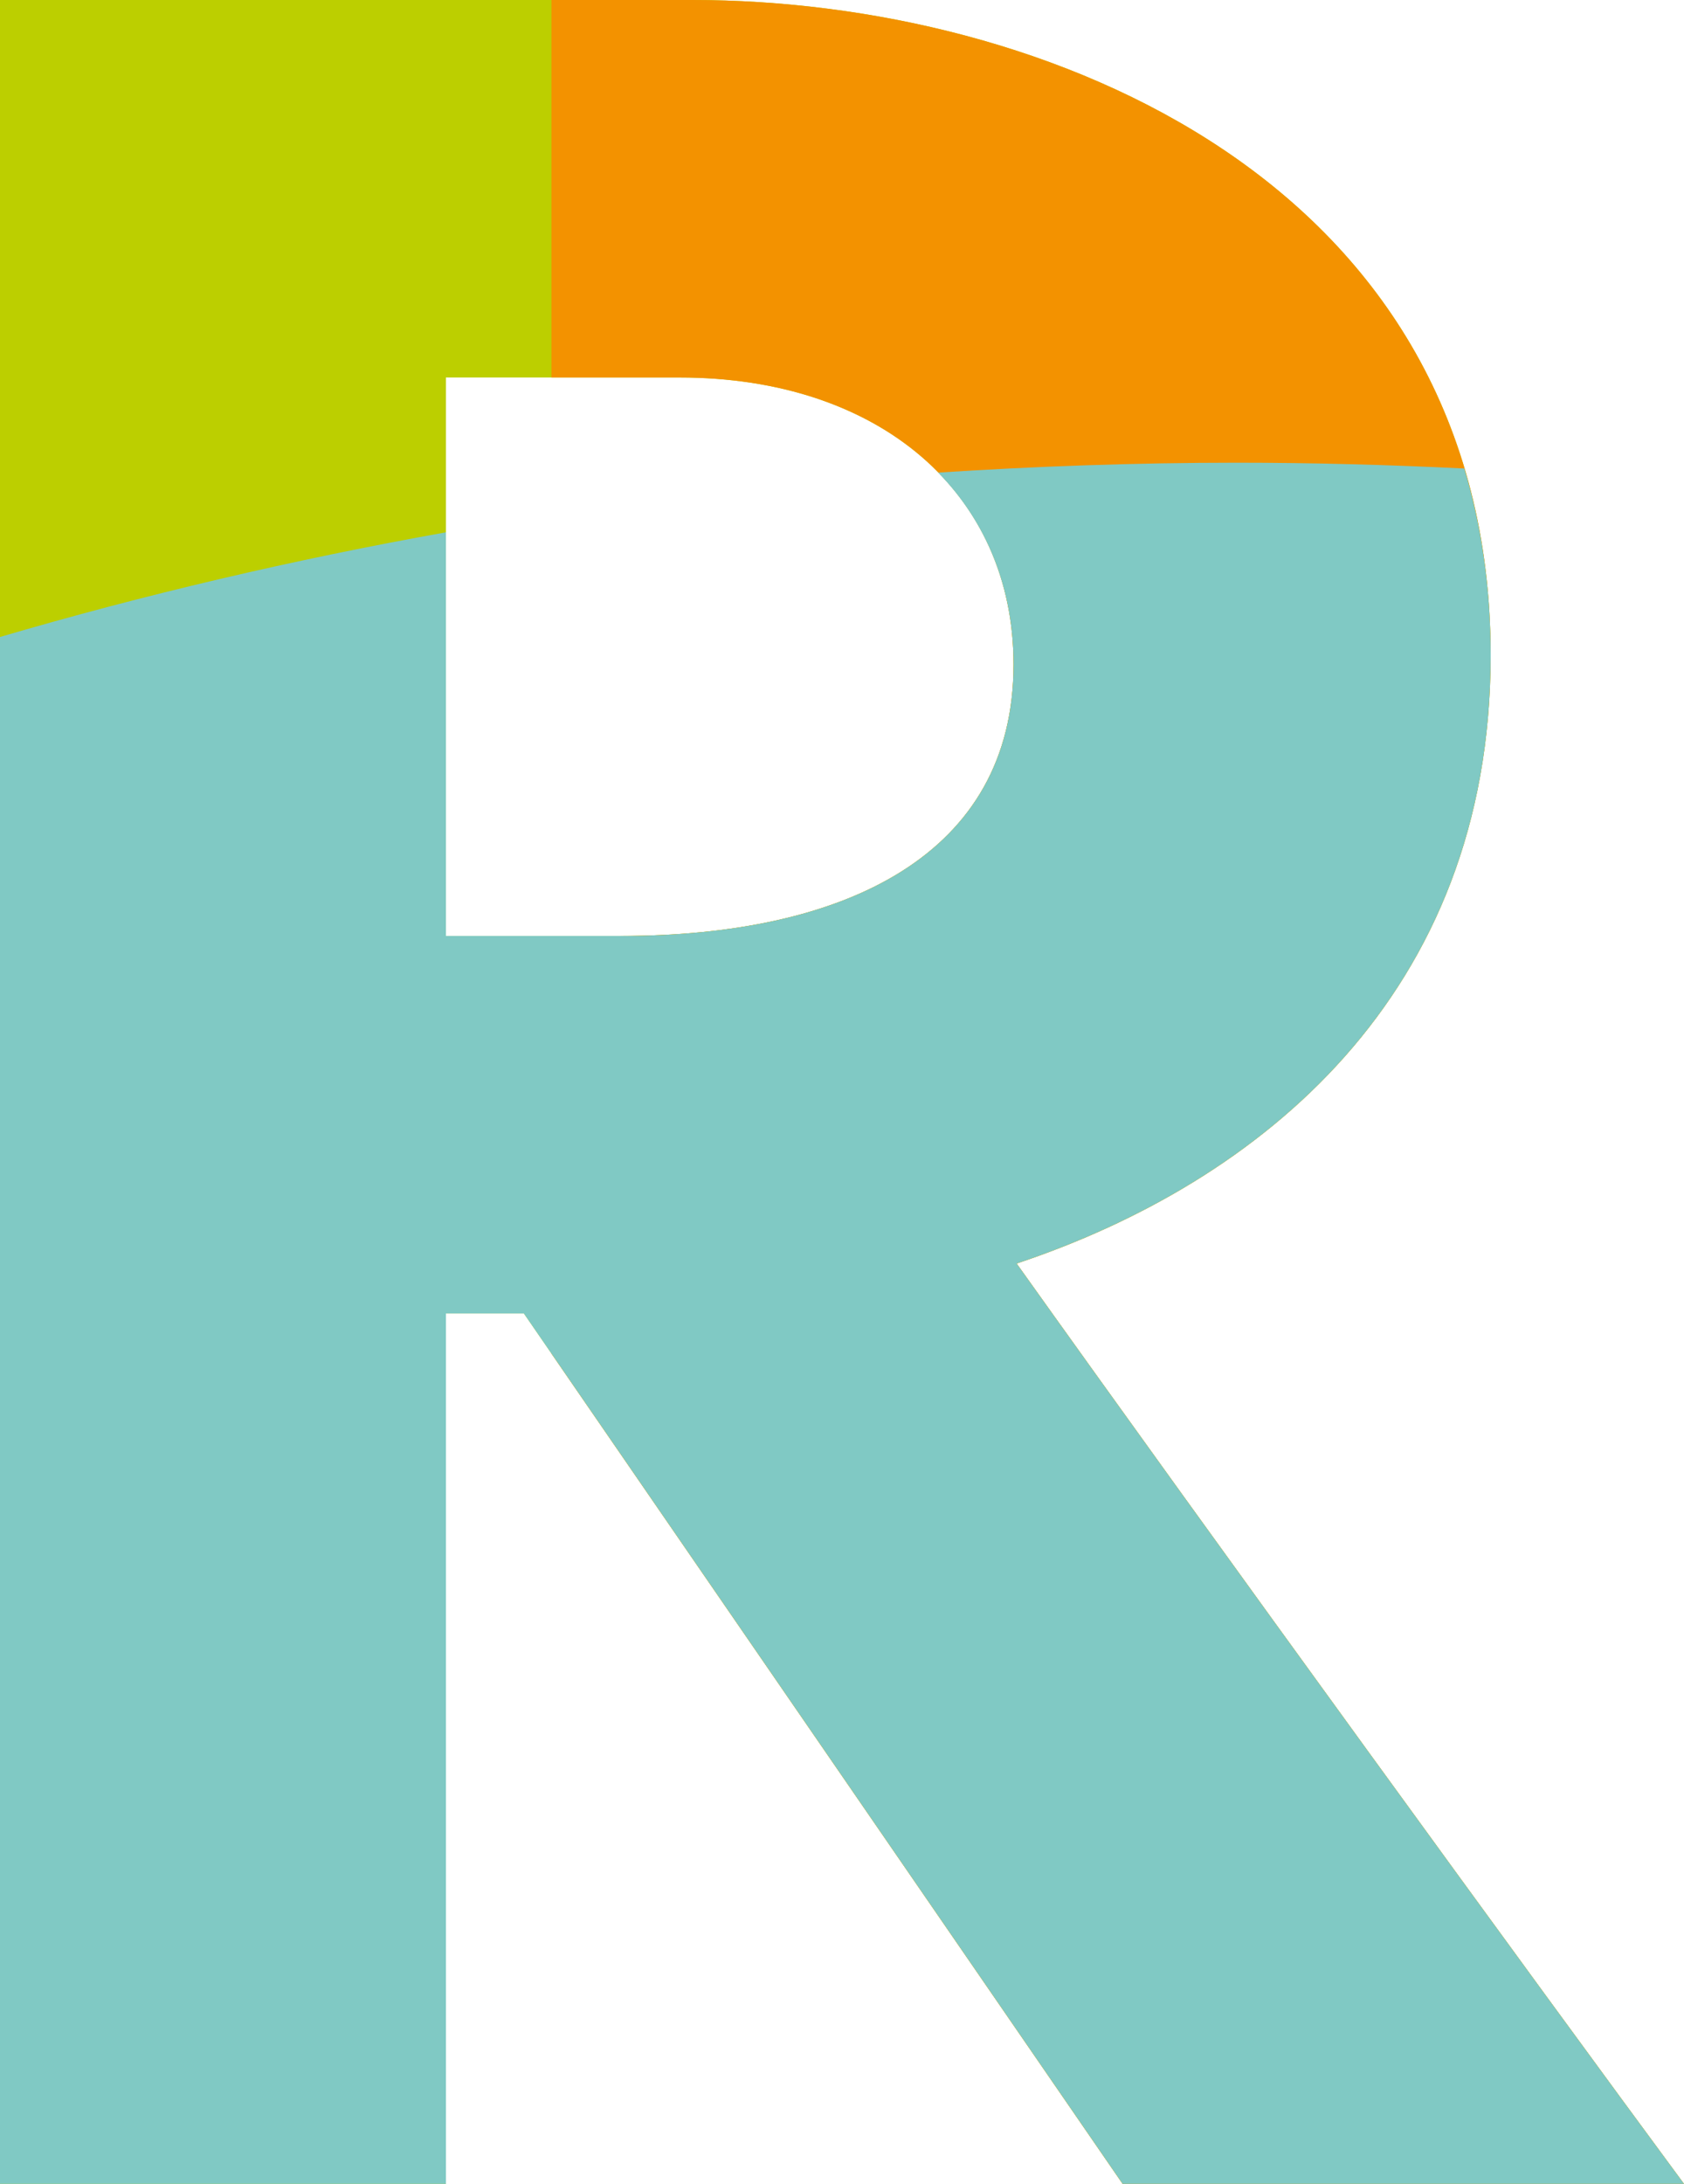 <?xml version="1.0" encoding="utf-8"?>
<!-- Generator: Adobe Illustrator 15.0.0, SVG Export Plug-In . SVG Version: 6.00 Build 0)  -->
<!DOCTYPE svg PUBLIC "-//W3C//DTD SVG 1.1//EN" "http://www.w3.org/Graphics/SVG/1.1/DTD/svg11.dtd">
<svg version="1.1" id="Ebene_1" xmlns="http://www.w3.org/2000/svg" xmlns:xlink="http://www.w3.org/1999/xlink" x="0px" y="0px"
	 width="57.719px" height="74.822px" viewBox="0 0 57.719 74.822" enable-background="new 0 0 57.719 74.822" xml:space="preserve">
<path fill="#BCCF00" d="M51.092,22.446C51.092,6.2,35.807,0,23.729,0H0v74.822h15.284V45.001h2.672l20.522,29.821h19.241
	C52.586,67.874,41.473,52.59,34.845,43.29C43.181,40.513,51.092,34.099,51.092,22.446z M21.27,32.067h-5.986V12.934h8.017
	c6.841,0,11.438,3.957,11.438,9.834C34.739,29.289,28.966,32.067,21.27,32.067z"/>
<path fill="#F39200" d="M51.092,22.446C51.092,6.2,35.807,0,23.729,0H18.9v12.934h4.4c6.841,0,11.438,3.957,11.438,9.834
	c0,6.521-5.773,9.3-13.469,9.3H18.9v14.306l19.578,28.449h19.241C52.586,67.874,41.473,52.59,34.845,43.29
	C43.181,40.513,51.092,34.099,51.092,22.446z"/>
<path fill="#80C9C4" d="M32.155,16.192c1.646,1.682,2.583,3.932,2.583,6.575c0,6.521-5.773,9.3-13.469,9.3h-5.986V18.238
	C10.042,19.176,4.937,20.375,0,21.824v52.998h15.284V45.001h2.672l20.522,29.821h19.241C52.586,67.874,41.473,52.59,34.845,43.29
	c8.336-2.777,16.248-9.191,16.248-20.844c0-2.337-0.325-4.46-0.903-6.394c-2.581-0.128-5.183-0.199-7.807-0.199
	C38.936,15.854,35.526,15.973,32.155,16.192z"/>
</svg>
